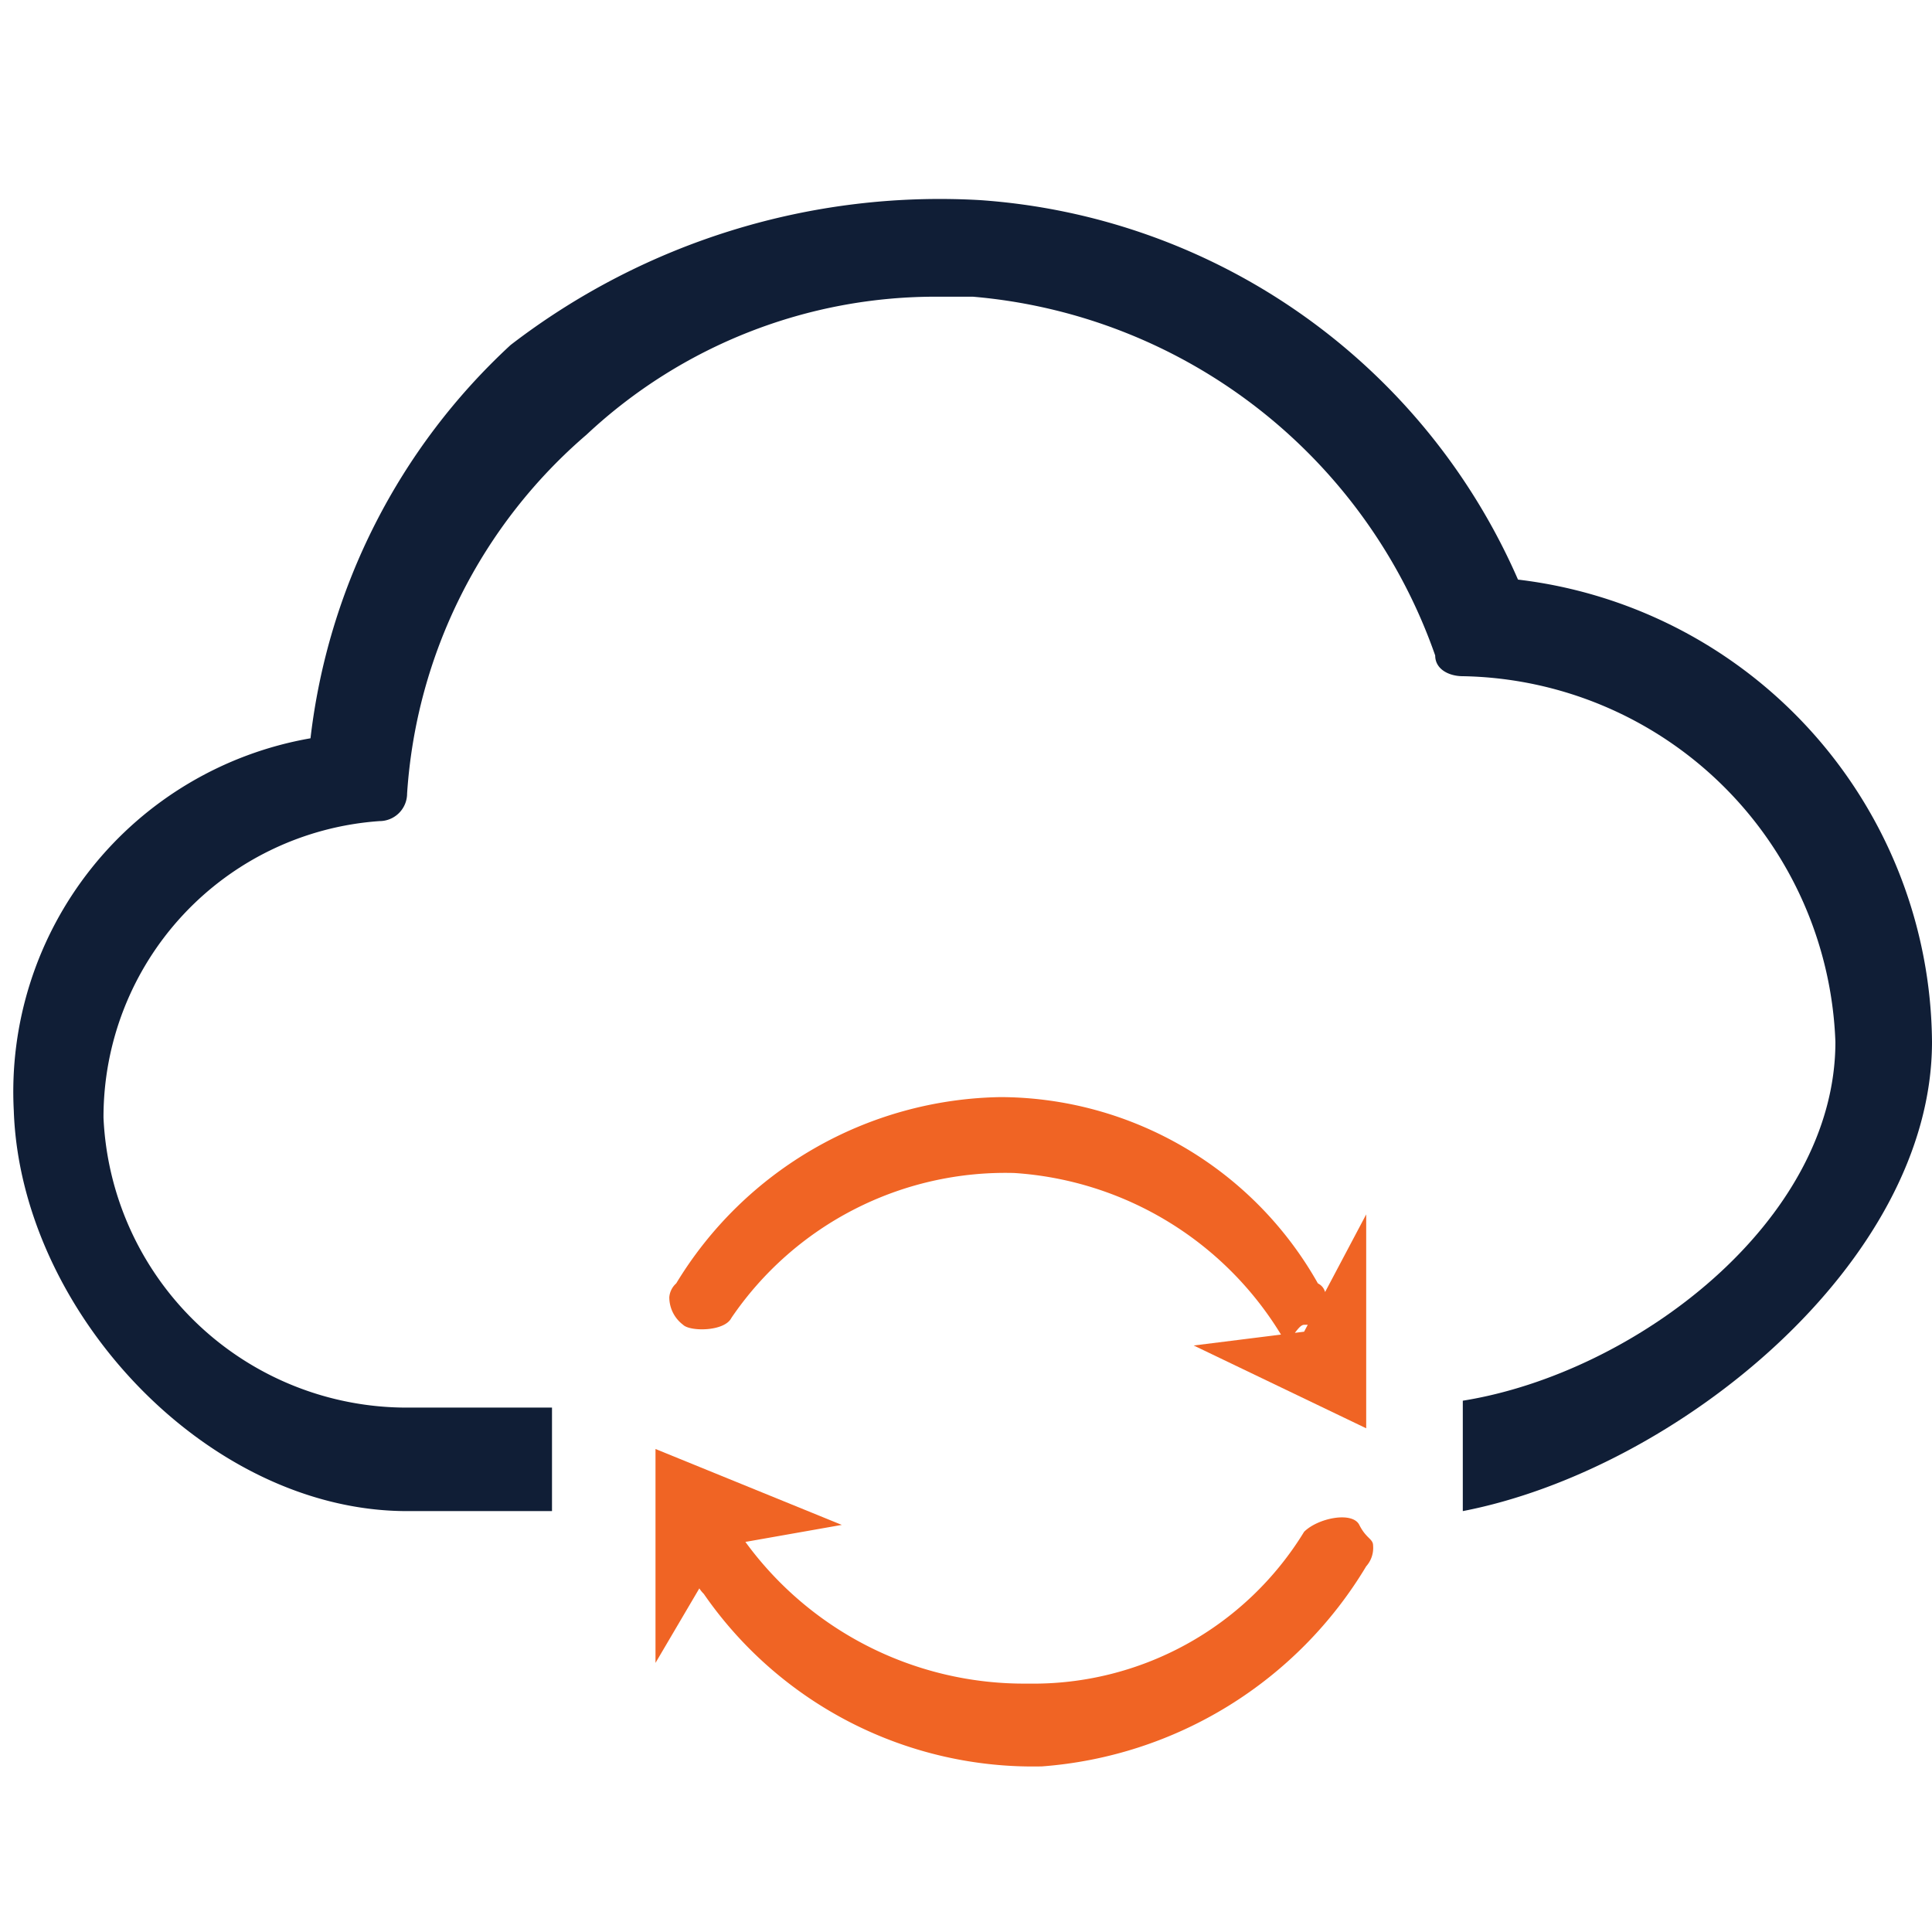 <svg xmlns="http://www.w3.org/2000/svg" width="28" height="28" viewBox="0 0 28 28"><path d="M9.7,18.8a.3.3,0,0,1,.1-.2,5.6,5.6,0,0,1,4.7-2.7,5.3,5.3,0,0,1,4.6,2.7c.2.1.1.4,0,.6h-.2c-.1,0-.2.3-.3.2A4.9,4.9,0,0,0,14.7,17a4.8,4.8,0,0,0-4.1,2.1c-.1.2-.6.2-.7.1a.5.5,0,0,1-.2-.4Zm10.1-1.2v3.1l-2.5-1.2,1.6-.2Z" fill="#f06424"/><path d="M19.9,22.4a.4.4,0,0,1-.1.3,6,6,0,0,1-4.7,2.9,5.8,5.8,0,0,1-4.9-2.5c-.2-.2-.1-.4,0-.6s.1-.1.2-.1.2-.3.3-.2a5,5,0,0,0,4.2,2.2,4.6,4.6,0,0,0,4-2.2c.2-.2.7-.3.8-.1s.2.2.2.3ZM9.5,24.1V21l2.7,1.1-1.7.3Z" fill="#f06424"/><path d="M22,8.4a9.2,9.2,0,0,0-7.8-5.5A10.2,10.2,0,0,0,7.4,5a9.2,9.2,0,0,0-2.9,5.7A5.2,5.2,0,0,0,.2,16.1C.3,19,3,21.9,5.9,21.9H8V20.4H5.9a4.4,4.4,0,0,1-4.4-4.2,4.3,4.3,0,0,1,4-4.3.4.4,0,0,0,.4-.4A7.5,7.5,0,0,1,8.5,6.3a7.4,7.4,0,0,1,5.1-2h.5a7.8,7.8,0,0,1,6.7,5.2c0,.2.2.3.4.3a5.5,5.5,0,0,1,5.4,5.3c0,2.6-2.9,4.8-5.4,5.2v1.6c3.1-.6,6.8-3.6,6.8-6.8A6.8,6.8,0,0,0,22,8.4Z" fill="#101e36"/></svg>